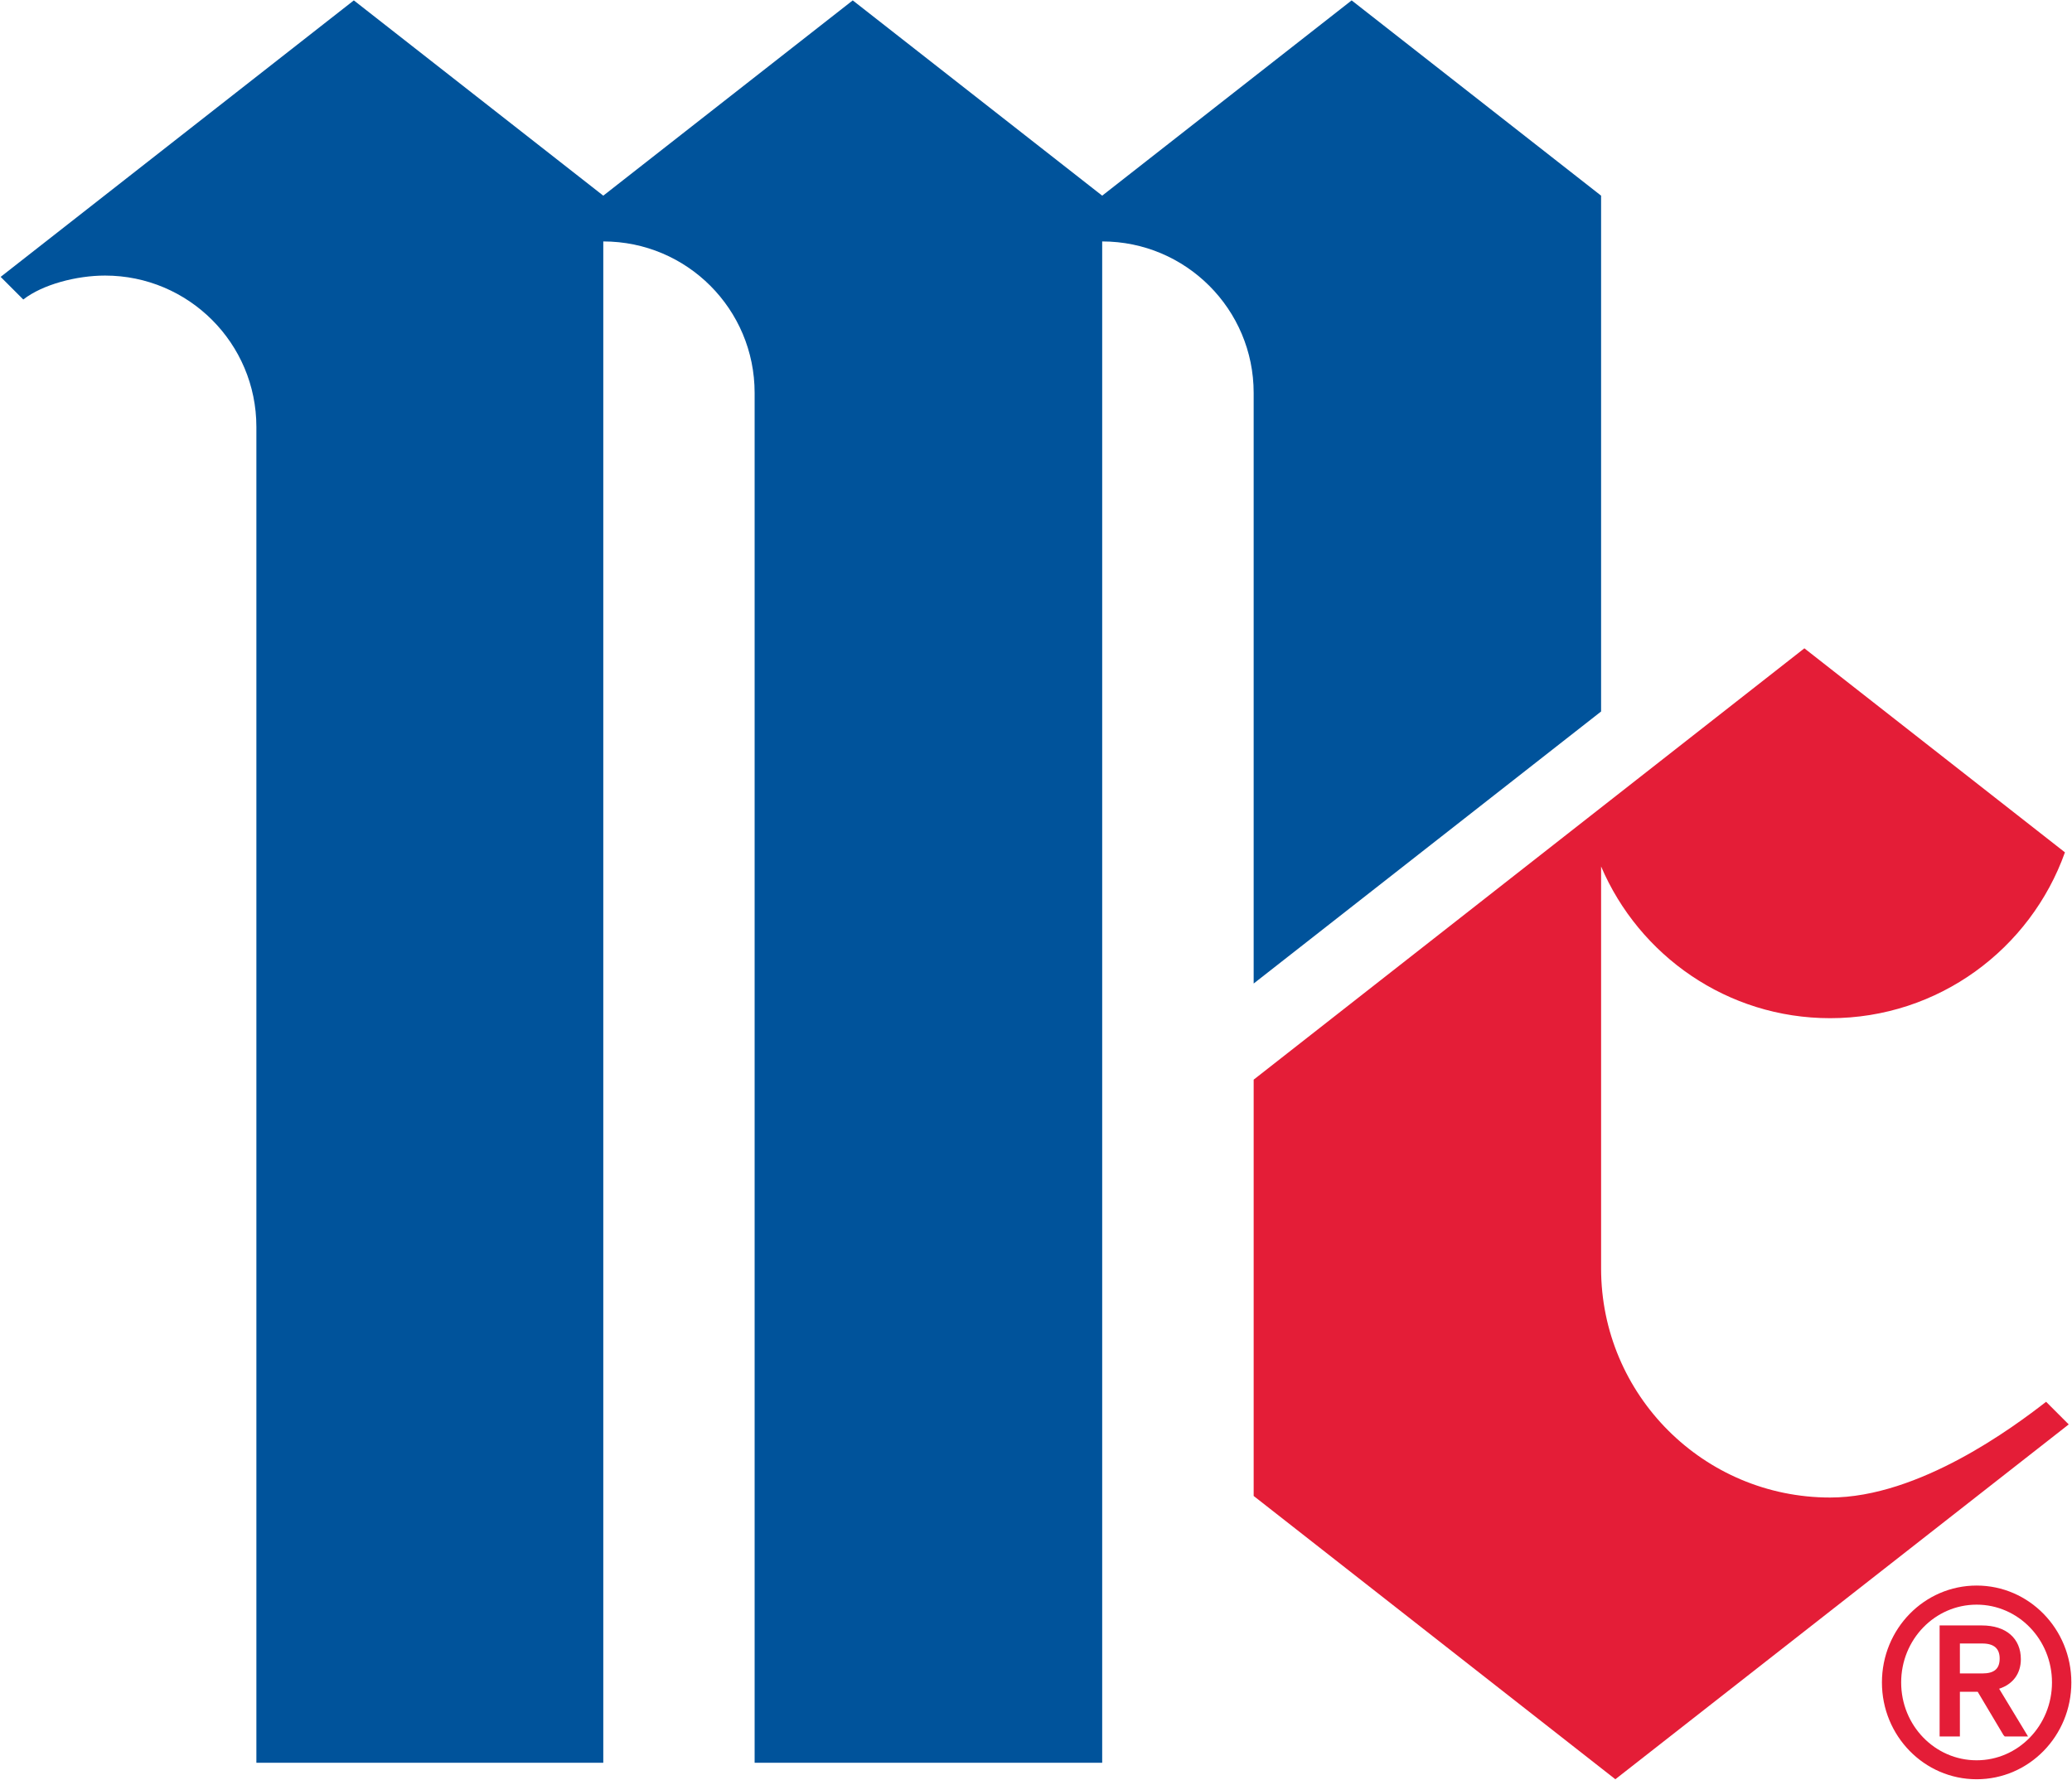 <?xml version="1.0" encoding="UTF-8"?> <svg xmlns="http://www.w3.org/2000/svg" version="1.2" viewBox="0 0 1584 1361" width="1584" height="1361"><title>McCormick 2021 Annual Report - Bookmarked Interactive-1-pdf-svg</title><defs><clipPath id="cp1"><path d="m-1362-23547h20551v26601h-20551z"></path></clipPath></defs><style> .s0 { fill: #e41d37 } .s1 { fill: #00539b } </style><g id="Clip-Path: Page 1" clip-path="url(#cp1)"><g id="Page 1"><path id="Path 7" class="s0" d="m1581.5 1089.1l-346.6 271.3-276.5-216.6v-318.3l421-329.8 199.2 156c-26.3 73.8-96.6 126.8-179.5 126.8-78.7 0-146-47.9-175.1-116v307.4c0 96.7 78.4 175.1 175.1 175.1 68.2 0 140.8-54.3 165.1-73.2z"></path><path id="Path 8" class="s1" d="m1224 149.6v394.4l-265.6 208v-451.6c0-64-51.9-115.8-115.8-115.8v1163.2h-265.7v-1047.4c0-64-51.7-115.8-115.7-115.8v1163.2h-265.2v-1021.4c0-63.9-51.8-115.7-115.7-115.7-21.8 0-47.8 6.8-62.5 18.3l-17.3-17.3 270-211.4 190.7 149.3 190.7-149.3 190.7 149.3 190.7-149.3z"></path><path id="Path 9" fill-rule="evenodd" class="s0" d="m1511.1 1360.4c-40 0-72.4-33.1-72.4-74 0-41 32.4-74.1 72.4-74.1 40 0 72.4 33.1 72.4 74.1 0 40.9-32.4 74-72.4 74zm57.6-74c0-32.9-25.8-59.5-57.6-59.5-31.9 0-57.7 26.6-57.7 59.5 0 32.9 25.8 59.5 57.7 59.5 31.8 0 57.6-26.6 57.6-59.5z"></path><path id="Path 10" fill-rule="evenodd" class="s0" d="m1528.3 1291.2l22.1 36.5h-17.8l-1-1.1-19.7-33.1h-13.6v34.2h-15.5v-84.9h32.3c18.4 0 29.8 9.8 29.8 25.8 0 10.9-5.9 19.1-16.6 22.6zm0.4-23.1c0-7.7-4.4-11.5-13.3-11.5h-17.1v22.9h17.1c9.1 0 13.3-3.5 13.3-11.4z"></path></g></g></svg> 